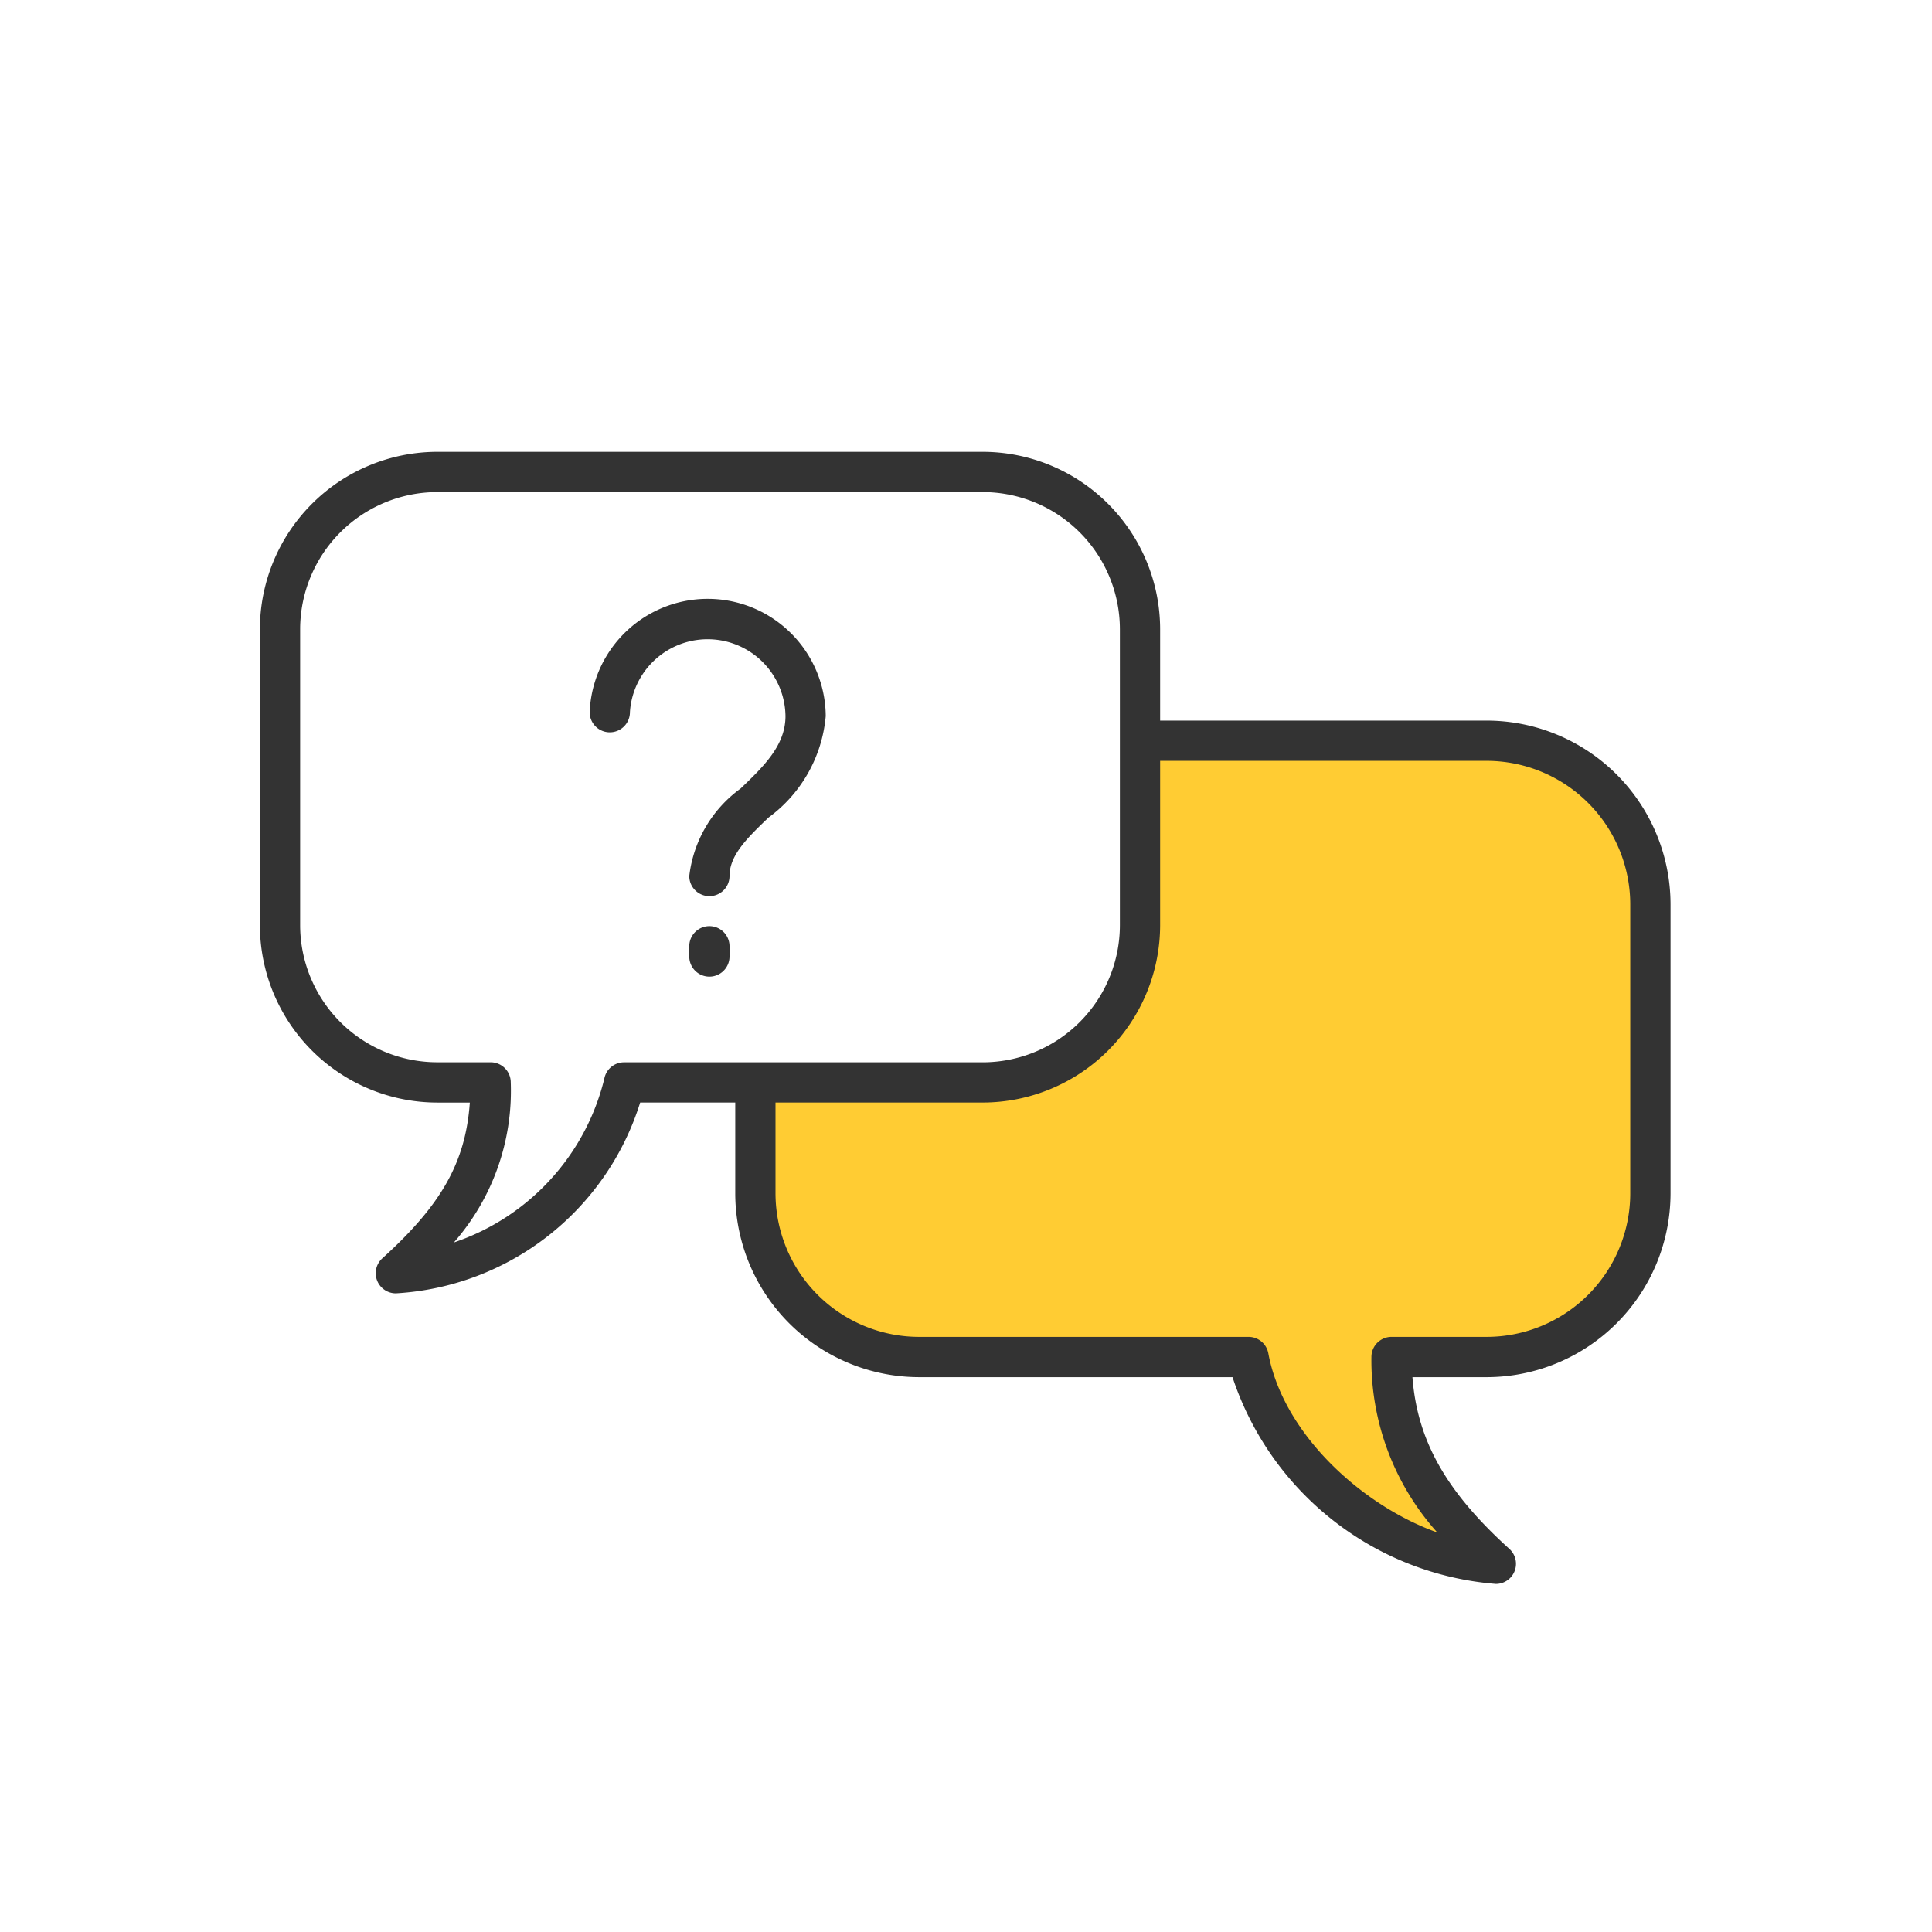 <svg xmlns="http://www.w3.org/2000/svg" viewBox="0 0 60 60"><g id="Icon_area_-_no_fill_no_stroke" data-name="Icon area - no fill no stroke"><rect width="60" height="60" style="fill:none"/></g><g id="Yellow_fill" data-name="Yellow fill"><path d="M46.172,23.003H35.404V28.73a4.884,4.884,0,0,1-4.884,4.884h-7.06V37.06a5.083,5.083,0,0,0,5.083,5.083H38.775c.671,3.629,4.81,6.421,7.681,6.421-2.201-1.991-3.24-3.867-3.24-6.421h2.955A5.083,5.083,0,0,0,51.255,37.06V28.087A5.083,5.083,0,0,0,46.172,23.003Z" style="fill:#fc3"/></g><g id="Outlined_strokes" data-name="Outlined strokes"><path d="M46.456,49.19a9.395,9.395,0,0,1-8.179-6.421H28.543a5.716,5.716,0,0,1-5.709-5.708V33.981a.625.625,0,0,1,1.25,0v3.079a4.464,4.464,0,0,0,4.459,4.458H38.775a.624.624,0,0,1,.614.511c.465,2.507,2.914,4.731,5.247,5.563a8.01,8.01,0,0,1-2.045-5.449.625.625,0,0,1,.625-.625h2.955a4.463,4.463,0,0,0,4.458-4.458V28.087a4.463,4.463,0,0,0-4.458-4.458H35.693a.625.625,0,0,1,0-1.25H46.172a5.715,5.715,0,0,1,5.708,5.708v8.974a5.715,5.715,0,0,1-5.708,5.708H43.865c.151,1.982,1.057,3.565,3.01,5.333a.625.625,0,0,1-.419,1.088Z" style="fill:#333"/><path d="M12.293,40.166a.625.625,0,0,1-.419-1.088c1.824-1.65,2.586-2.975,2.717-4.837H13.58a5.516,5.516,0,0,1-5.509-5.509v-9.189A5.516,5.516,0,0,1,13.58,14.032H30.52a5.516,5.516,0,0,1,5.509,5.509v9.189A5.516,5.516,0,0,1,30.52,34.24H19.881A8.458,8.458,0,0,1,12.293,40.166ZM13.58,15.282a4.264,4.264,0,0,0-4.259,4.259v9.189A4.263,4.263,0,0,0,13.58,32.99h1.657a.625.625,0,0,1,.625.625,7.145,7.145,0,0,1-1.766,4.971,7.17,7.17,0,0,0,4.671-5.084.624.624,0,0,1,.614-.511H30.52a4.263,4.263,0,0,0,4.259-4.259v-9.189A4.264,4.264,0,0,0,30.52,15.282Z" style="fill:#333"/><path d="M22.031,30.33a.625.625,0,0,1-.625-.625v-.318a.625.625,0,0,1,1.25,0v.318A.625.625,0,0,1,22.031,30.33Z" style="fill:#333"/><path d="M22.031,27.831a.625.625,0,0,1-.625-.625,3.921,3.921,0,0,1,1.595-2.718c.717-.689,1.393-1.338,1.393-2.248a2.418,2.418,0,0,0-4.831-.122.625.625,0,0,1-1.25,0,3.667,3.667,0,0,1,7.331.122A4.38,4.38,0,0,1,23.867,25.39c-.649.624-1.211,1.163-1.211,1.817A.625.625,0,0,1,22.031,27.831Z" style="fill:#333"/></g></svg>